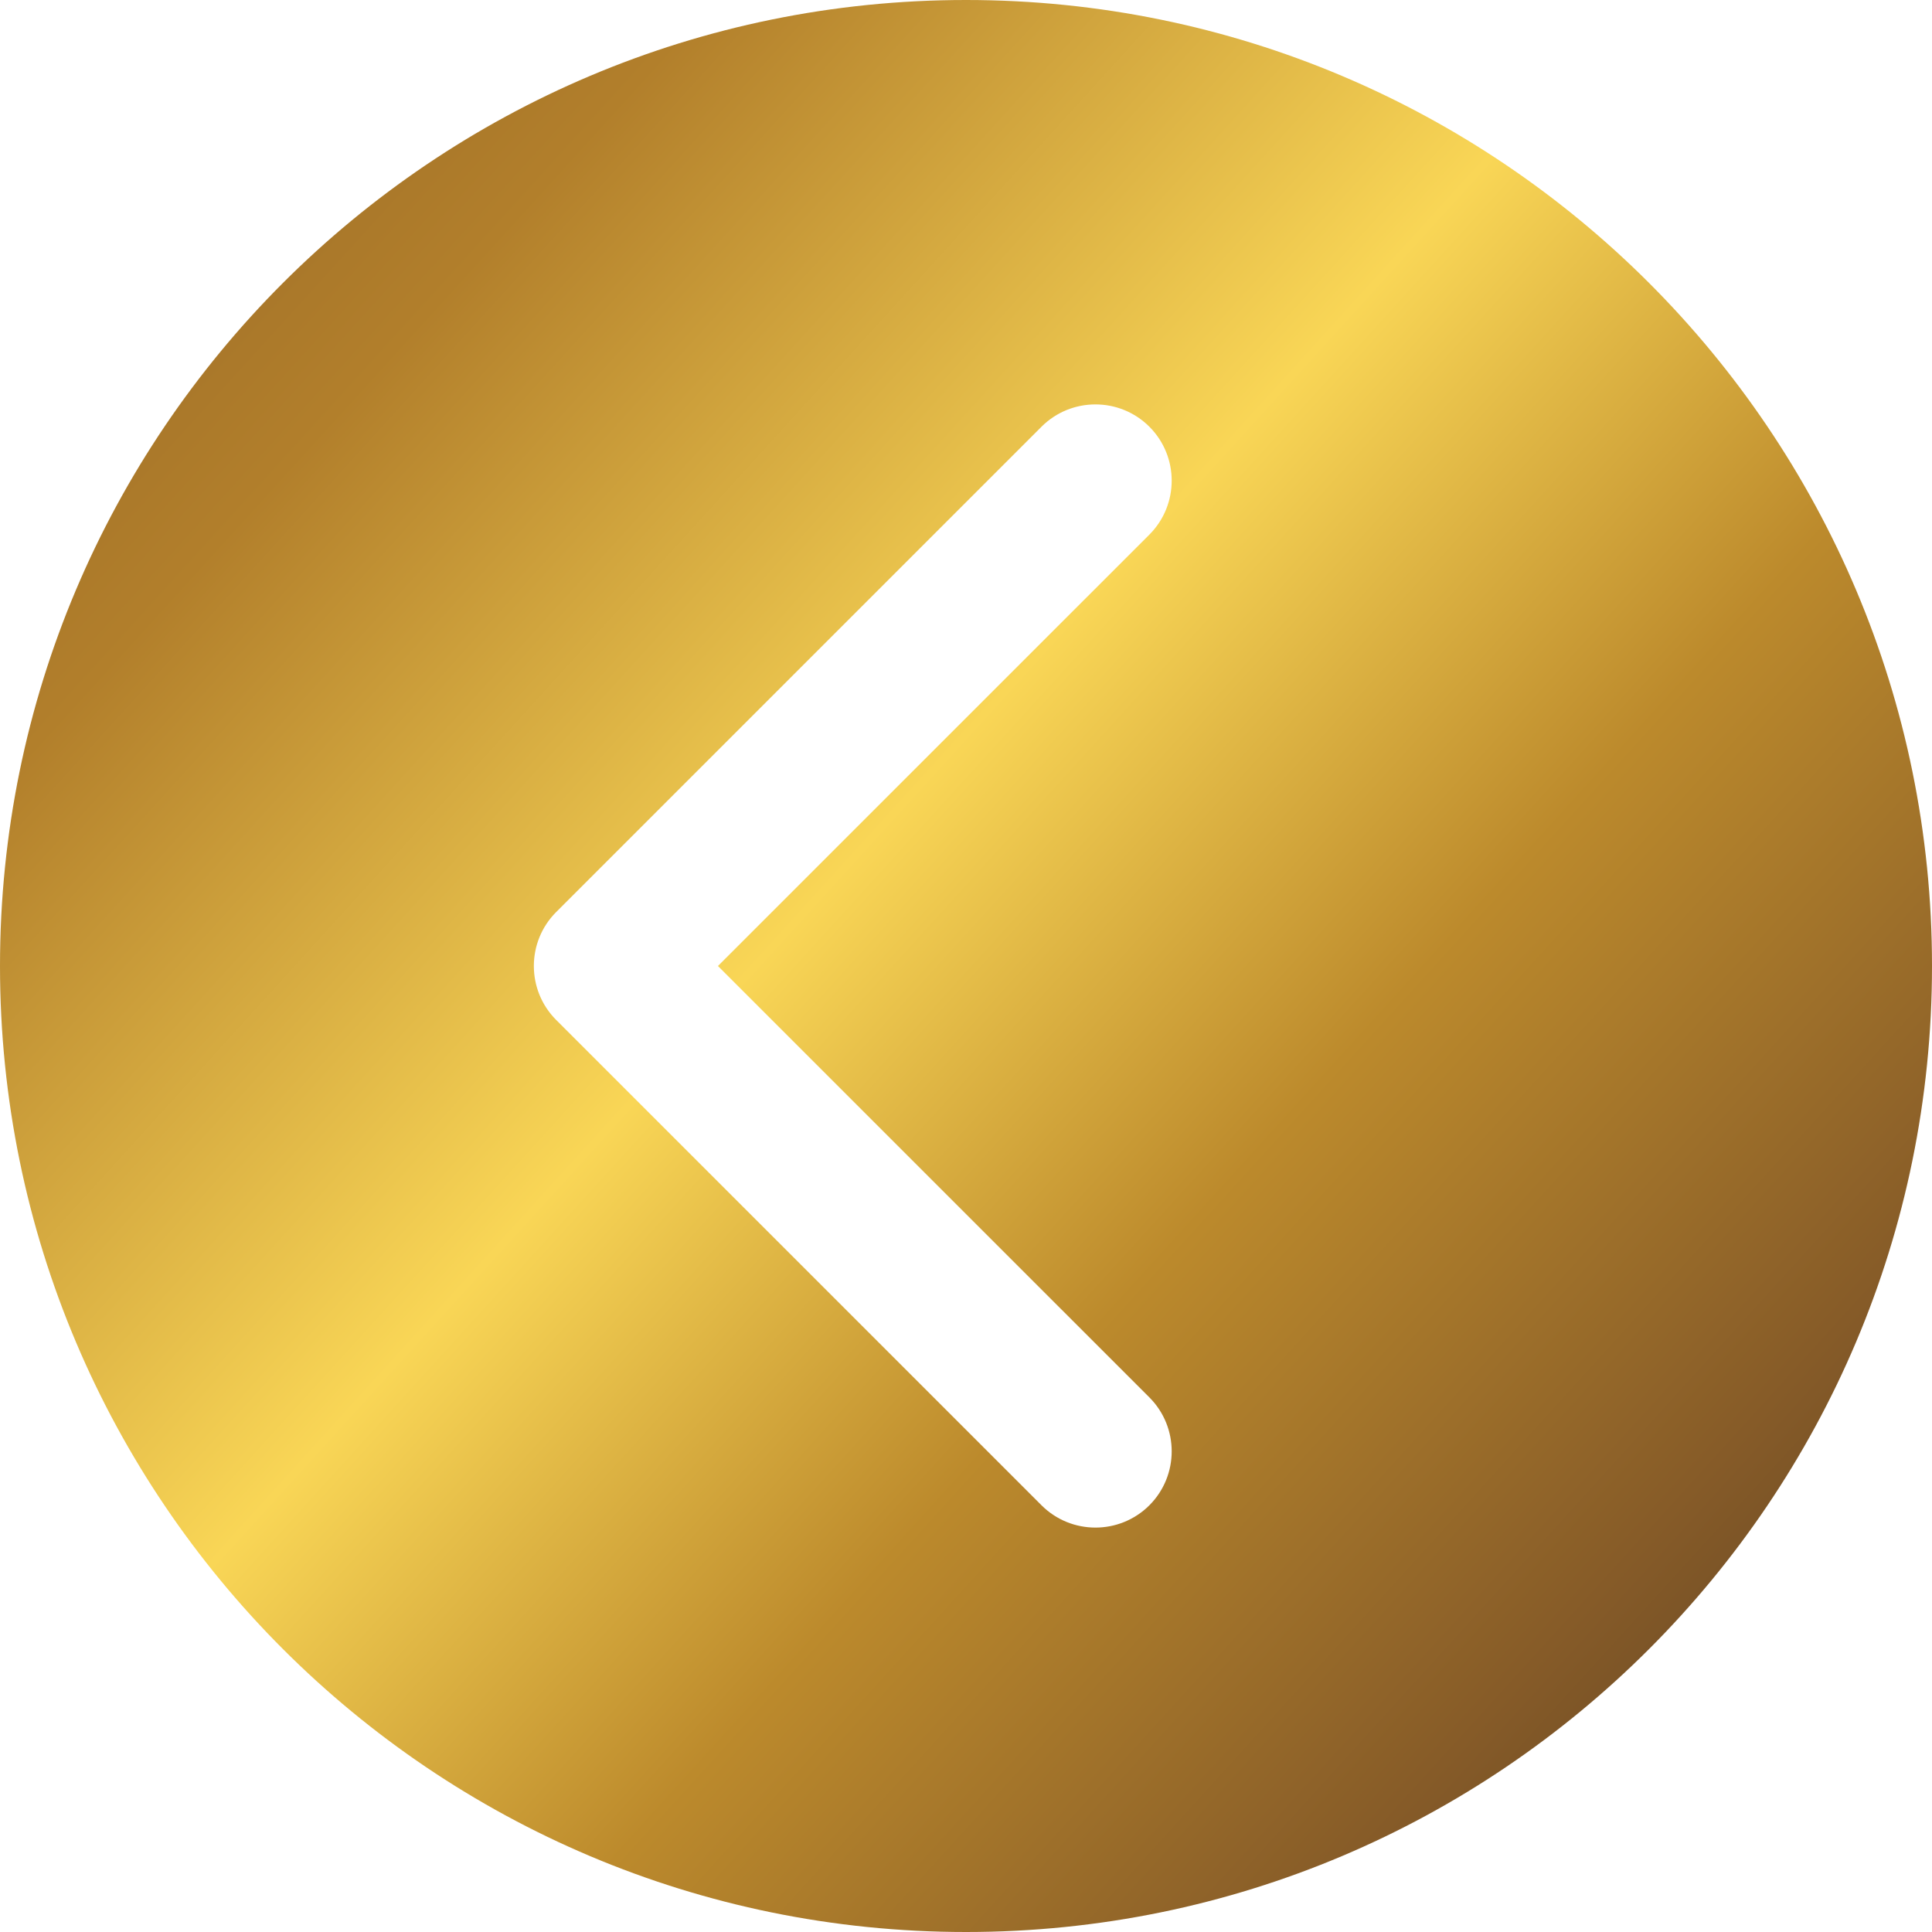 <svg width="38" height="38" viewBox="0 0 38 38" fill="none" xmlns="http://www.w3.org/2000/svg">
<g id="Group 14">
<path id="Exclude" fill-rule="evenodd" clip-rule="evenodd" d="M19 38C8.507 38 0 29.493 0 19C0 8.507 8.507 0 19 0C29.493 0 38 8.507 38 19C38 29.493 29.493 38 19 38ZM10.939 20.061L20.485 29.607C21.071 30.192 22.021 30.192 22.607 29.607C23.192 29.021 23.192 28.071 22.607 27.485L14.121 19L22.607 10.515C23.192 9.929 23.192 8.979 22.607 8.393C22.021 7.808 21.071 7.808 20.485 8.393L10.939 17.939C10.354 18.525 10.354 19.475 10.939 20.061Z" fill="url(#paint0_linear_741_259)"/>
</g>
<defs>
<linearGradient id="paint0_linear_741_259" x1="38" y1="38" x2="-1.728" y2="1.901" gradientUnits="userSpaceOnUse">
<stop stop-color="#4C3621"/>
<stop offset="0.174" stop-color="#865B28"/>
<stop offset="0.375" stop-color="#BC8A2C"/>
<stop offset="0.557" stop-color="#F9D656"/>
<stop offset="0.807" stop-color="#B27F2B"/>
<stop offset="1" stop-color="#906226"/>
</linearGradient>
</defs>
</svg>
